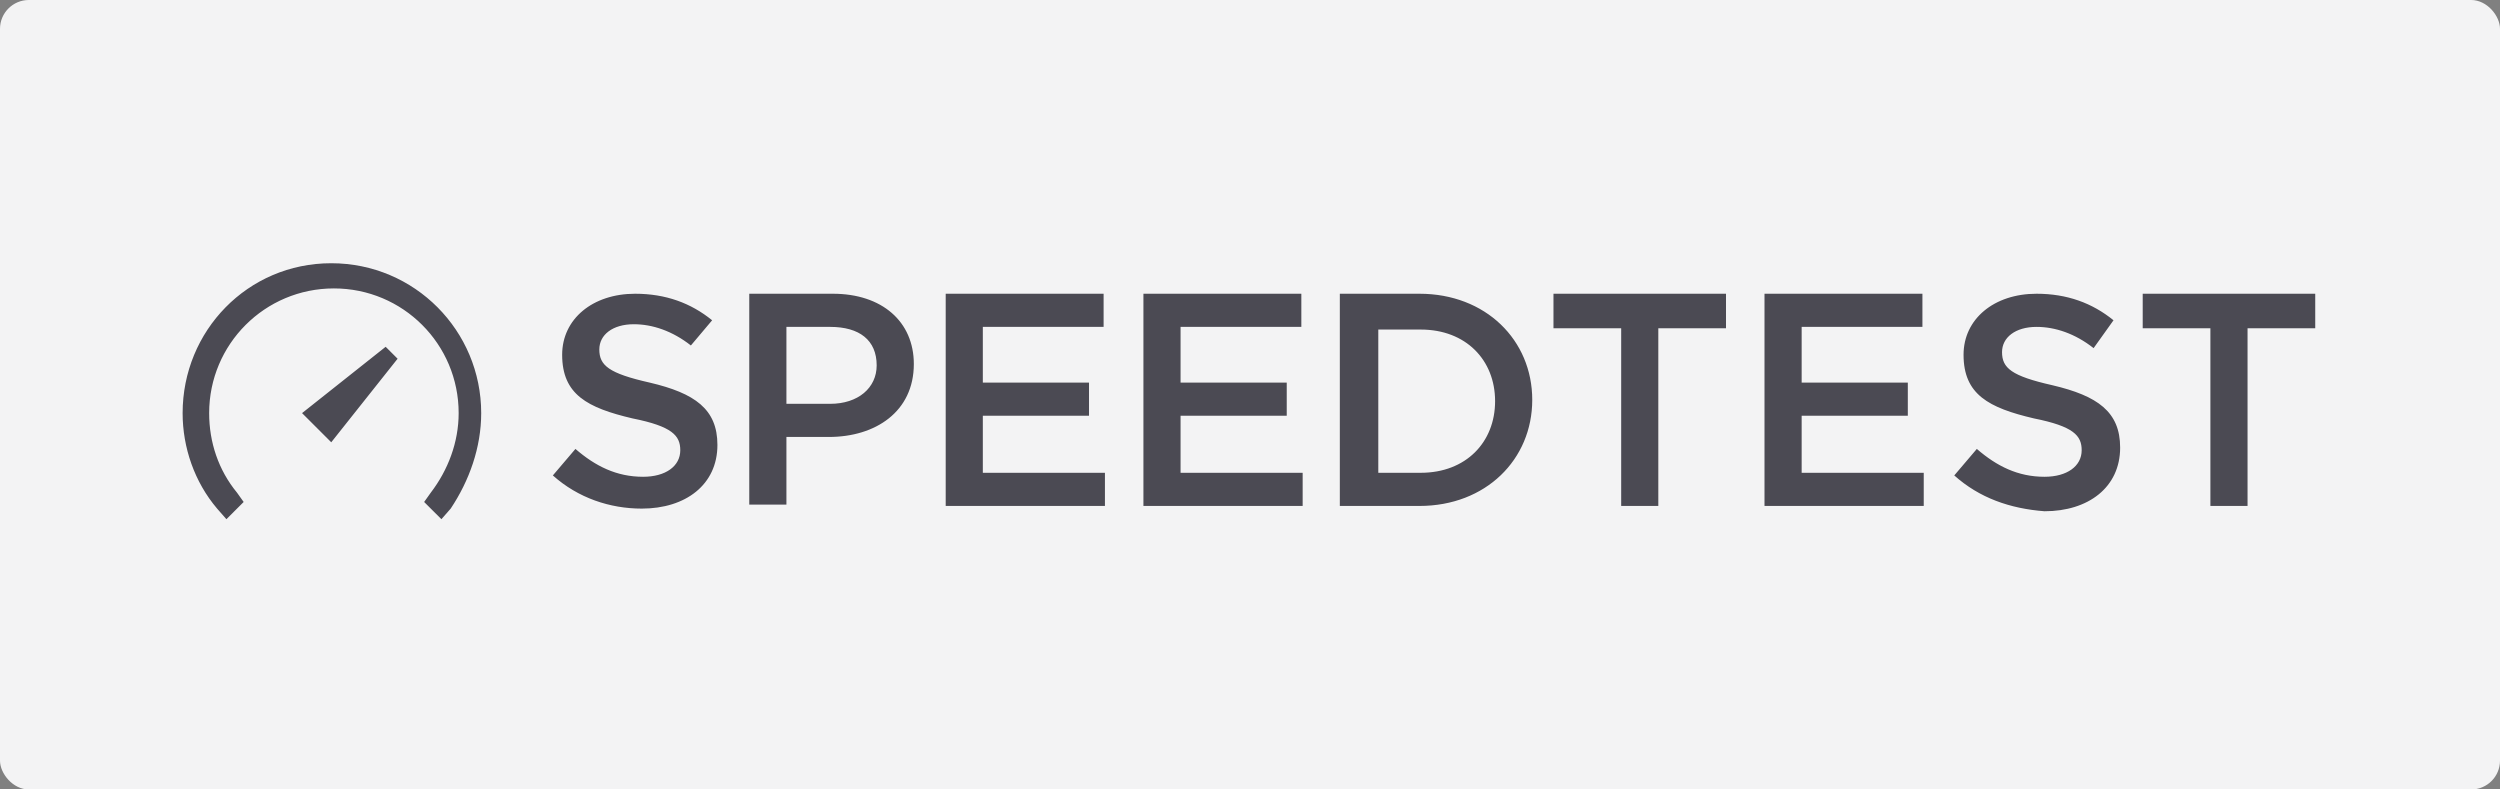 <svg width="190" height="60" viewBox="0 0 190 60" fill="none" xmlns="http://www.w3.org/2000/svg">
<rect x="0" y="0" width="190" height="60" fill="#808080" stroke="none"/>
<rect width="190" height="60" rx="2.193" fill="#F3F3F4"/>
<path fill-rule="evenodd" clip-rule="evenodd" d="M25.175 20.006C18.82 20.006 13.879 25.147 13.879 31.396C13.879 34.017 14.787 36.638 16.501 38.654L17.207 39.459L18.518 38.15L18.014 37.444C16.602 35.729 15.896 33.613 15.896 31.396C15.896 26.154 20.133 21.92 25.377 21.92C30.621 21.92 34.858 26.154 34.858 31.396C34.858 33.613 34.05 35.729 32.738 37.444L32.235 38.15L33.547 39.459L34.252 38.654C35.664 36.537 36.571 34.017 36.571 31.396C36.571 25.147 31.529 20.006 25.175 20.006ZM48.27 22.324C45.043 22.324 42.724 24.24 42.724 26.961C42.724 29.985 44.64 30.993 48.069 31.799C51.094 32.404 51.701 33.109 51.701 34.218C51.701 35.428 50.59 36.235 48.876 36.235C46.859 36.235 45.246 35.428 43.733 34.118L42.017 36.133C43.934 37.847 46.355 38.654 48.776 38.654C52.105 38.654 54.524 36.839 54.524 33.815C54.524 31.093 52.81 29.884 49.38 29.078C46.254 28.373 45.548 27.767 45.548 26.558C45.548 25.448 46.557 24.642 48.17 24.642C49.582 24.642 51.094 25.147 52.507 26.256L54.122 24.341C52.508 23.03 50.59 22.324 48.27 22.324ZM56.944 22.324V38.35H59.768V33.209H62.997C66.527 33.209 69.451 31.295 69.451 27.666C69.451 24.44 67.031 22.324 63.299 22.324H56.944ZM71.873 22.324V38.452H83.975V35.932H74.695V31.597H82.765V29.078H74.695V24.844H83.874V22.324H71.873ZM86.9 22.324V38.452H99.002V35.932H89.723V31.597H97.792V29.078H89.723V24.844H98.902V22.324H86.9ZM101.827 22.324V38.452H107.878C112.921 38.452 116.451 34.924 116.451 30.389C116.451 25.852 112.921 22.324 107.878 22.324H101.827ZM118.064 22.324V24.946H123.21V38.452H126.032V24.946H131.176V22.324H118.064ZM134.102 22.324V38.452H146.204V35.932H136.926V31.597H144.994V29.078H136.926V24.844H146.104V22.324H134.102ZM154.777 22.324C151.549 22.324 149.23 24.24 149.23 26.961C149.23 29.985 151.146 30.993 154.575 31.799C157.601 32.404 158.207 33.109 158.207 34.218C158.207 35.428 157.097 36.235 155.383 36.235C153.365 36.235 151.752 35.428 150.239 34.118L148.524 36.133C150.44 37.847 152.761 38.654 155.383 38.855C158.711 38.855 161.131 37.041 161.131 34.017C161.131 31.295 159.417 30.085 155.988 29.279C152.862 28.573 152.155 27.969 152.155 26.759C152.155 25.651 153.164 24.844 154.777 24.844C156.189 24.844 157.702 25.348 159.114 26.458L160.627 24.341C159.013 23.03 157.097 22.324 154.777 22.324ZM162.846 22.324V24.946H167.99V38.452H170.814V24.946H175.958V22.324H162.846ZM59.768 24.844H63.097C65.316 24.844 66.627 25.852 66.627 27.768C66.627 29.481 65.215 30.69 63.097 30.69H59.768V24.844ZM104.751 25.046H107.979C111.409 25.046 113.627 27.364 113.627 30.489C113.627 33.613 111.409 35.932 107.979 35.932H104.751V25.046ZM29.31 26.356L22.956 31.396L25.175 33.613L30.217 27.263L29.31 26.356Z" fill="#4B4A53"/>
</svg>
